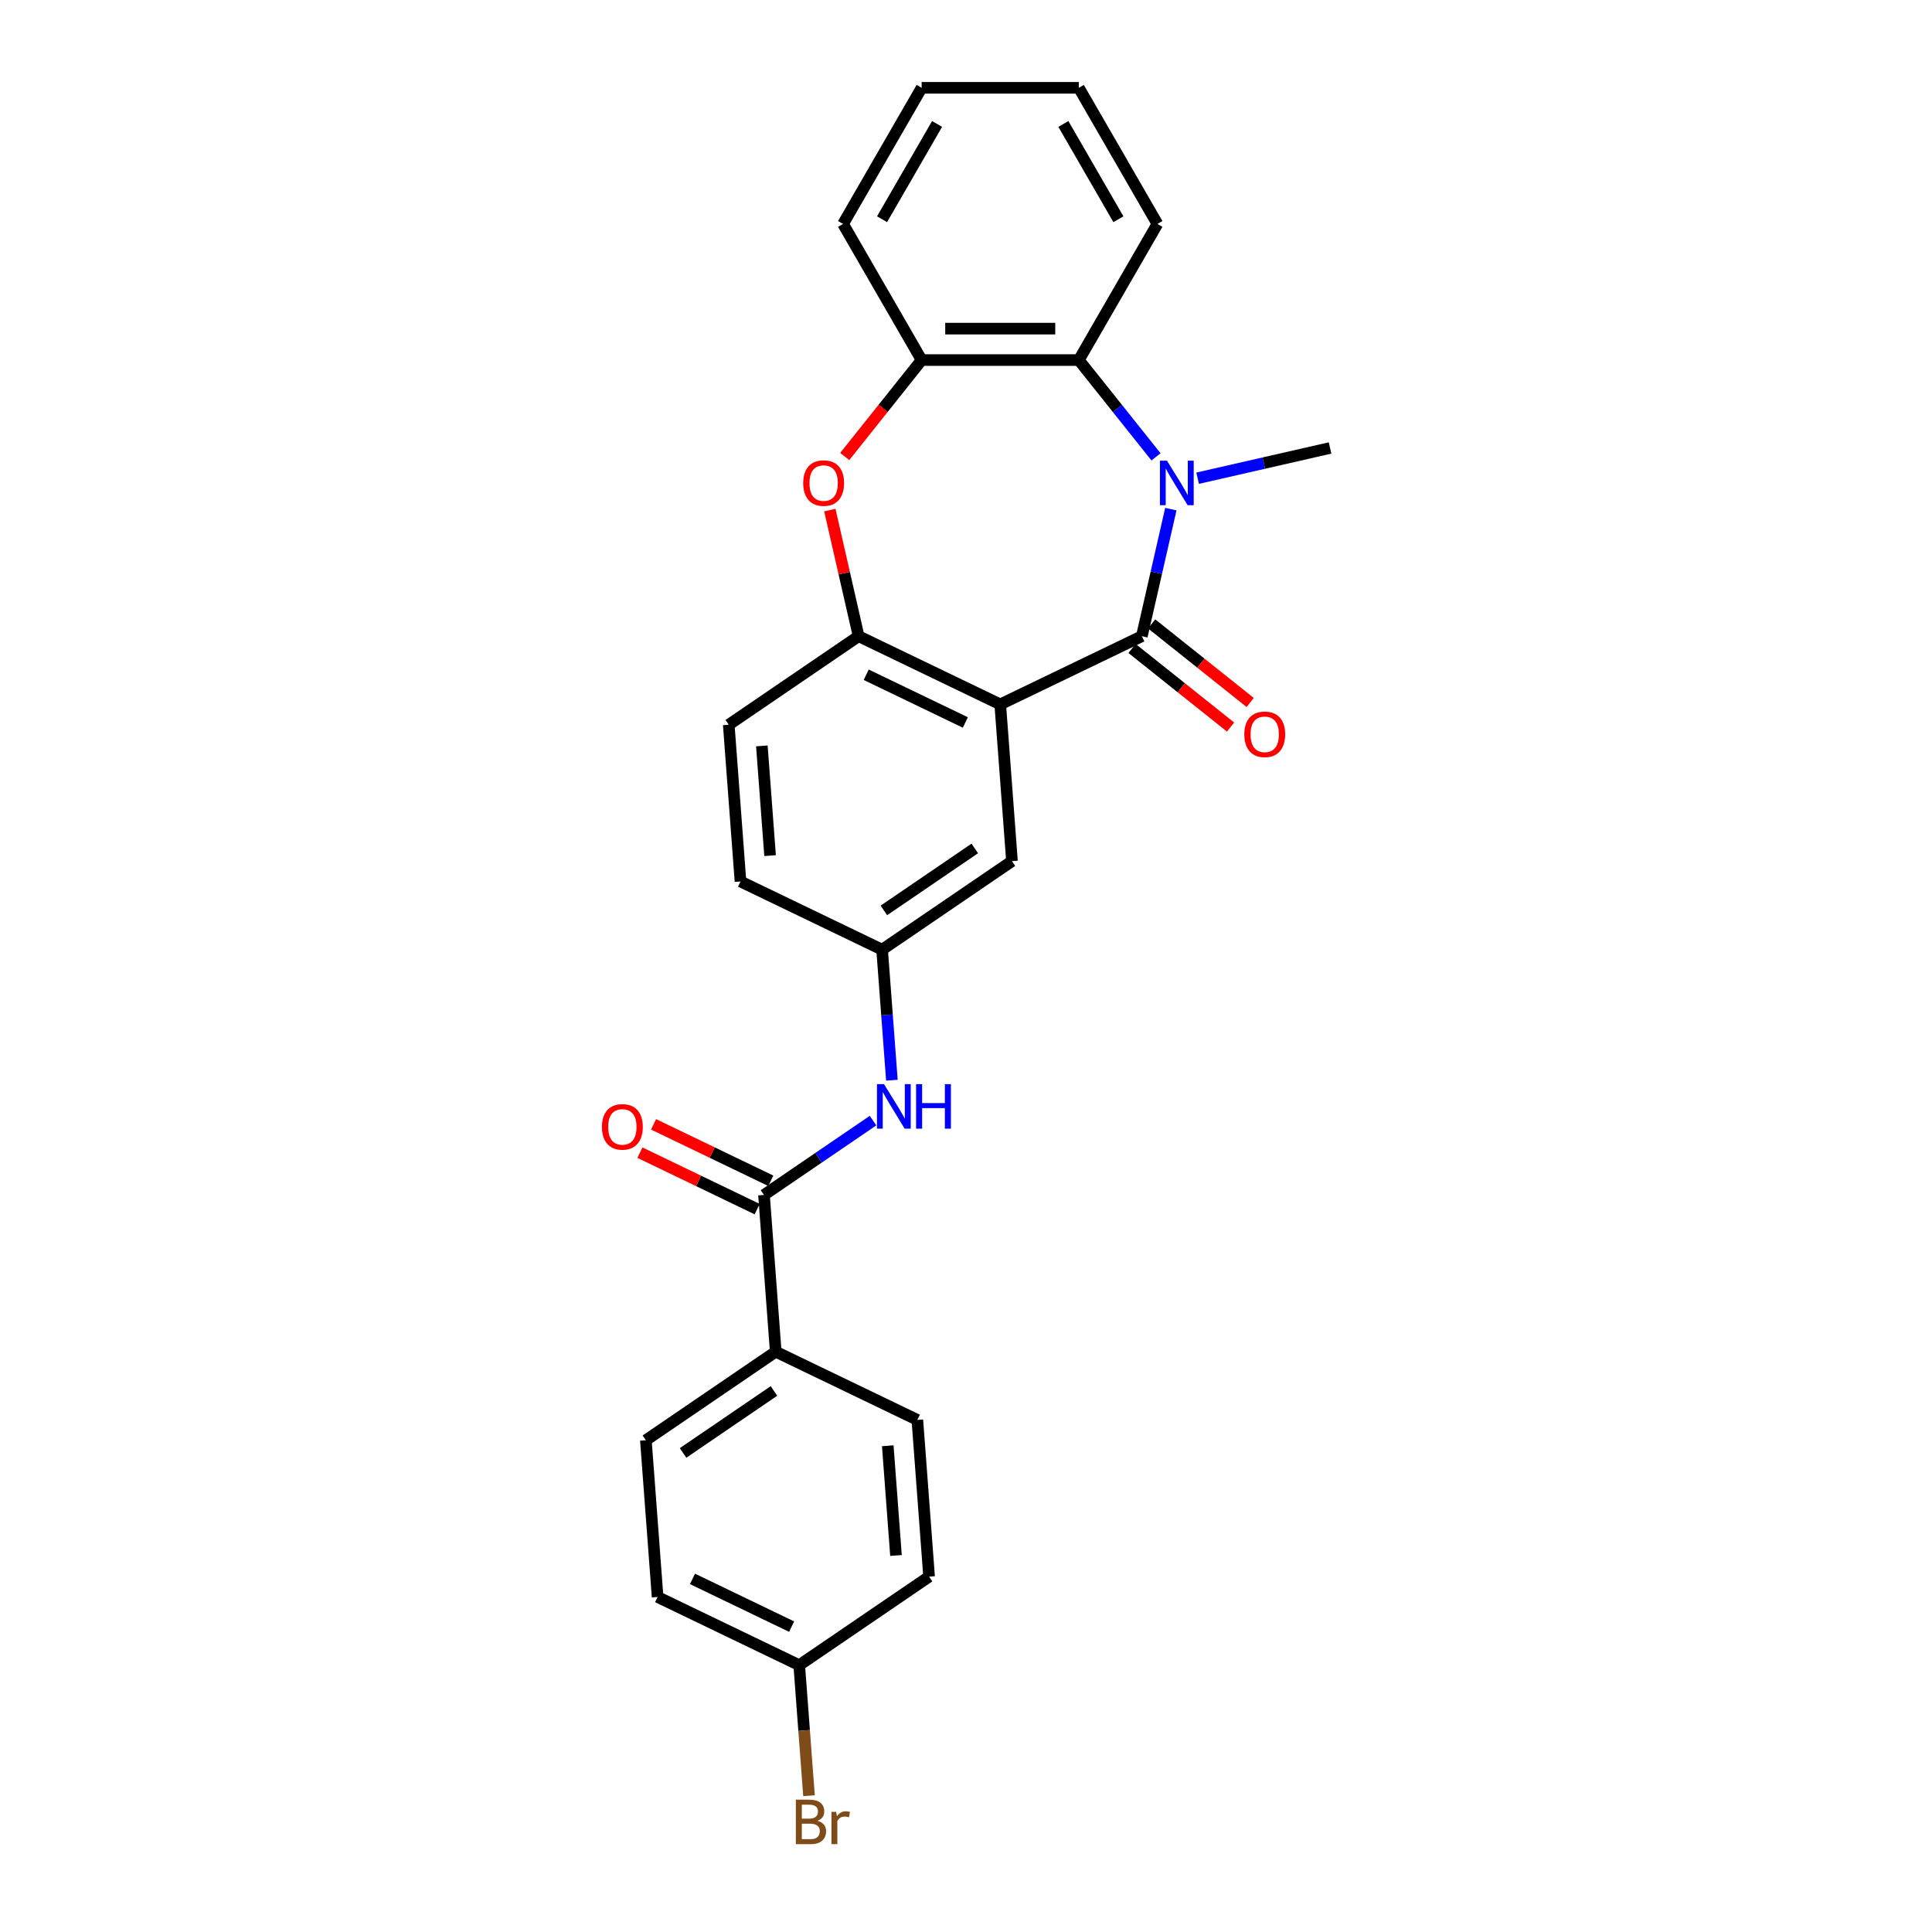 <?xml version='1.0' encoding='iso-8859-1'?>
<svg version='1.1' baseProfile='full'
              xmlns='http://www.w3.org/2000/svg'
                      xmlns:rdkit='http://www.rdkit.org/xml'
                      xmlns:xlink='http://www.w3.org/1999/xlink'
                  xml:space='preserve'
width='1000px' height='1000px' viewBox='0 0 1000 1000'>
<!-- END OF HEADER -->
<rect style='opacity:1.0;fill:#FFFFFF;stroke:none' width='1000' height='1000' x='0' y='0'> </rect>
<path class='bond-0' d='M 591.018,329.292 L 598.523,296.411' style='fill:none;fill-rule:evenodd;stroke:#000000;stroke-width:6px;stroke-linecap:butt;stroke-linejoin:miter;stroke-opacity:1' />
<path class='bond-0' d='M 598.523,296.411 L 606.028,263.529' style='fill:none;fill-rule:evenodd;stroke:#0000FF;stroke-width:6px;stroke-linecap:butt;stroke-linejoin:miter;stroke-opacity:1' />
<path class='bond-1' d='M 591.018,329.292 L 517.718,364.591' style='fill:none;fill-rule:evenodd;stroke:#000000;stroke-width:6px;stroke-linecap:butt;stroke-linejoin:miter;stroke-opacity:1' />
<path class='bond-9' d='M 585.945,335.653 L 611.444,355.987' style='fill:none;fill-rule:evenodd;stroke:#000000;stroke-width:6px;stroke-linecap:butt;stroke-linejoin:miter;stroke-opacity:1' />
<path class='bond-9' d='M 611.444,355.987 L 636.942,376.321' style='fill:none;fill-rule:evenodd;stroke:#FF0000;stroke-width:6px;stroke-linecap:butt;stroke-linejoin:miter;stroke-opacity:1' />
<path class='bond-9' d='M 596.09,322.931 L 621.589,343.266' style='fill:none;fill-rule:evenodd;stroke:#000000;stroke-width:6px;stroke-linecap:butt;stroke-linejoin:miter;stroke-opacity:1' />
<path class='bond-9' d='M 621.589,343.266 L 647.087,363.6' style='fill:none;fill-rule:evenodd;stroke:#FF0000;stroke-width:6px;stroke-linecap:butt;stroke-linejoin:miter;stroke-opacity:1' />
<path class='bond-4' d='M 598.35,236.468 L 578.373,211.418' style='fill:none;fill-rule:evenodd;stroke:#0000FF;stroke-width:6px;stroke-linecap:butt;stroke-linejoin:miter;stroke-opacity:1' />
<path class='bond-4' d='M 578.373,211.418 L 558.396,186.368' style='fill:none;fill-rule:evenodd;stroke:#000000;stroke-width:6px;stroke-linecap:butt;stroke-linejoin:miter;stroke-opacity:1' />
<path class='bond-16' d='M 619.893,247.517 L 654.166,239.694' style='fill:none;fill-rule:evenodd;stroke:#0000FF;stroke-width:6px;stroke-linecap:butt;stroke-linejoin:miter;stroke-opacity:1' />
<path class='bond-16' d='M 654.166,239.694 L 688.438,231.872' style='fill:none;fill-rule:evenodd;stroke:#000000;stroke-width:6px;stroke-linecap:butt;stroke-linejoin:miter;stroke-opacity:1' />
<path class='bond-2' d='M 517.718,364.591 L 444.418,329.292' style='fill:none;fill-rule:evenodd;stroke:#000000;stroke-width:6px;stroke-linecap:butt;stroke-linejoin:miter;stroke-opacity:1' />
<path class='bond-2' d='M 499.663,373.956 L 448.354,349.247' style='fill:none;fill-rule:evenodd;stroke:#000000;stroke-width:6px;stroke-linecap:butt;stroke-linejoin:miter;stroke-opacity:1' />
<path class='bond-8' d='M 517.718,364.591 L 523.798,445.72' style='fill:none;fill-rule:evenodd;stroke:#000000;stroke-width:6px;stroke-linecap:butt;stroke-linejoin:miter;stroke-opacity:1' />
<path class='bond-3' d='M 444.418,329.292 L 436.969,296.655' style='fill:none;fill-rule:evenodd;stroke:#000000;stroke-width:6px;stroke-linecap:butt;stroke-linejoin:miter;stroke-opacity:1' />
<path class='bond-3' d='M 436.969,296.655 L 429.52,264.017' style='fill:none;fill-rule:evenodd;stroke:#FF0000;stroke-width:6px;stroke-linecap:butt;stroke-linejoin:miter;stroke-opacity:1' />
<path class='bond-13' d='M 444.418,329.292 L 377.199,375.122' style='fill:none;fill-rule:evenodd;stroke:#000000;stroke-width:6px;stroke-linecap:butt;stroke-linejoin:miter;stroke-opacity:1' />
<path class='bond-26' d='M 437.228,236.291 L 457.134,211.33' style='fill:none;fill-rule:evenodd;stroke:#FF0000;stroke-width:6px;stroke-linecap:butt;stroke-linejoin:miter;stroke-opacity:1' />
<path class='bond-26' d='M 457.134,211.33 L 477.04,186.368' style='fill:none;fill-rule:evenodd;stroke:#000000;stroke-width:6px;stroke-linecap:butt;stroke-linejoin:miter;stroke-opacity:1' />
<path class='bond-6' d='M 558.396,186.368 L 477.04,186.368' style='fill:none;fill-rule:evenodd;stroke:#000000;stroke-width:6px;stroke-linecap:butt;stroke-linejoin:miter;stroke-opacity:1' />
<path class='bond-6' d='M 546.193,170.097 L 489.243,170.097' style='fill:none;fill-rule:evenodd;stroke:#000000;stroke-width:6px;stroke-linecap:butt;stroke-linejoin:miter;stroke-opacity:1' />
<path class='bond-22' d='M 558.396,186.368 L 599.075,115.911' style='fill:none;fill-rule:evenodd;stroke:#000000;stroke-width:6px;stroke-linecap:butt;stroke-linejoin:miter;stroke-opacity:1' />
<path class='bond-5' d='M 395.438,618.509 L 423.662,599.266' style='fill:none;fill-rule:evenodd;stroke:#000000;stroke-width:6px;stroke-linecap:butt;stroke-linejoin:miter;stroke-opacity:1' />
<path class='bond-5' d='M 423.662,599.266 L 451.886,580.023' style='fill:none;fill-rule:evenodd;stroke:#0000FF;stroke-width:6px;stroke-linecap:butt;stroke-linejoin:miter;stroke-opacity:1' />
<path class='bond-10' d='M 395.438,618.509 L 401.518,699.638' style='fill:none;fill-rule:evenodd;stroke:#000000;stroke-width:6px;stroke-linecap:butt;stroke-linejoin:miter;stroke-opacity:1' />
<path class='bond-12' d='M 398.968,611.179 L 368.623,596.566' style='fill:none;fill-rule:evenodd;stroke:#000000;stroke-width:6px;stroke-linecap:butt;stroke-linejoin:miter;stroke-opacity:1' />
<path class='bond-12' d='M 368.623,596.566 L 338.278,581.953' style='fill:none;fill-rule:evenodd;stroke:#FF0000;stroke-width:6px;stroke-linecap:butt;stroke-linejoin:miter;stroke-opacity:1' />
<path class='bond-12' d='M 391.908,625.839 L 361.563,611.226' style='fill:none;fill-rule:evenodd;stroke:#000000;stroke-width:6px;stroke-linecap:butt;stroke-linejoin:miter;stroke-opacity:1' />
<path class='bond-12' d='M 361.563,611.226 L 331.218,596.613' style='fill:none;fill-rule:evenodd;stroke:#FF0000;stroke-width:6px;stroke-linecap:butt;stroke-linejoin:miter;stroke-opacity:1' />
<path class='bond-23' d='M 477.04,186.368 L 436.362,115.911' style='fill:none;fill-rule:evenodd;stroke:#000000;stroke-width:6px;stroke-linecap:butt;stroke-linejoin:miter;stroke-opacity:1' />
<path class='bond-7' d='M 461.642,559.125 L 459.11,525.338' style='fill:none;fill-rule:evenodd;stroke:#0000FF;stroke-width:6px;stroke-linecap:butt;stroke-linejoin:miter;stroke-opacity:1' />
<path class='bond-7' d='M 459.11,525.338 L 456.578,491.55' style='fill:none;fill-rule:evenodd;stroke:#000000;stroke-width:6px;stroke-linecap:butt;stroke-linejoin:miter;stroke-opacity:1' />
<path class='bond-11' d='M 523.798,445.72 L 456.578,491.55' style='fill:none;fill-rule:evenodd;stroke:#000000;stroke-width:6px;stroke-linecap:butt;stroke-linejoin:miter;stroke-opacity:1' />
<path class='bond-11' d='M 504.549,439.151 L 457.495,471.232' style='fill:none;fill-rule:evenodd;stroke:#000000;stroke-width:6px;stroke-linecap:butt;stroke-linejoin:miter;stroke-opacity:1' />
<path class='bond-14' d='M 401.518,699.638 L 334.298,745.468' style='fill:none;fill-rule:evenodd;stroke:#000000;stroke-width:6px;stroke-linecap:butt;stroke-linejoin:miter;stroke-opacity:1' />
<path class='bond-14' d='M 400.601,719.957 L 353.547,752.037' style='fill:none;fill-rule:evenodd;stroke:#000000;stroke-width:6px;stroke-linecap:butt;stroke-linejoin:miter;stroke-opacity:1' />
<path class='bond-15' d='M 401.518,699.638 L 474.817,734.937' style='fill:none;fill-rule:evenodd;stroke:#000000;stroke-width:6px;stroke-linecap:butt;stroke-linejoin:miter;stroke-opacity:1' />
<path class='bond-17' d='M 456.578,491.55 L 383.278,456.251' style='fill:none;fill-rule:evenodd;stroke:#000000;stroke-width:6px;stroke-linecap:butt;stroke-linejoin:miter;stroke-opacity:1' />
<path class='bond-27' d='M 377.199,375.122 L 383.278,456.251' style='fill:none;fill-rule:evenodd;stroke:#000000;stroke-width:6px;stroke-linecap:butt;stroke-linejoin:miter;stroke-opacity:1' />
<path class='bond-27' d='M 394.336,386.075 L 398.592,442.866' style='fill:none;fill-rule:evenodd;stroke:#000000;stroke-width:6px;stroke-linecap:butt;stroke-linejoin:miter;stroke-opacity:1' />
<path class='bond-20' d='M 334.298,745.468 L 340.377,826.597' style='fill:none;fill-rule:evenodd;stroke:#000000;stroke-width:6px;stroke-linecap:butt;stroke-linejoin:miter;stroke-opacity:1' />
<path class='bond-19' d='M 474.817,734.937 L 480.897,816.067' style='fill:none;fill-rule:evenodd;stroke:#000000;stroke-width:6px;stroke-linecap:butt;stroke-linejoin:miter;stroke-opacity:1' />
<path class='bond-19' d='M 459.504,748.323 L 463.759,805.113' style='fill:none;fill-rule:evenodd;stroke:#000000;stroke-width:6px;stroke-linecap:butt;stroke-linejoin:miter;stroke-opacity:1' />
<path class='bond-18' d='M 413.677,861.896 L 480.897,816.067' style='fill:none;fill-rule:evenodd;stroke:#000000;stroke-width:6px;stroke-linecap:butt;stroke-linejoin:miter;stroke-opacity:1' />
<path class='bond-21' d='M 413.677,861.896 L 416.209,895.684' style='fill:none;fill-rule:evenodd;stroke:#000000;stroke-width:6px;stroke-linecap:butt;stroke-linejoin:miter;stroke-opacity:1' />
<path class='bond-21' d='M 416.209,895.684 L 418.741,929.471' style='fill:none;fill-rule:evenodd;stroke:#7F4C19;stroke-width:6px;stroke-linecap:butt;stroke-linejoin:miter;stroke-opacity:1' />
<path class='bond-29' d='M 413.677,861.896 L 340.377,826.597' style='fill:none;fill-rule:evenodd;stroke:#000000;stroke-width:6px;stroke-linecap:butt;stroke-linejoin:miter;stroke-opacity:1' />
<path class='bond-29' d='M 409.742,841.941 L 358.432,817.232' style='fill:none;fill-rule:evenodd;stroke:#000000;stroke-width:6px;stroke-linecap:butt;stroke-linejoin:miter;stroke-opacity:1' />
<path class='bond-24' d='M 599.075,115.911 L 558.396,45.455' style='fill:none;fill-rule:evenodd;stroke:#000000;stroke-width:6px;stroke-linecap:butt;stroke-linejoin:miter;stroke-opacity:1' />
<path class='bond-24' d='M 578.882,113.479 L 550.407,64.159' style='fill:none;fill-rule:evenodd;stroke:#000000;stroke-width:6px;stroke-linecap:butt;stroke-linejoin:miter;stroke-opacity:1' />
<path class='bond-28' d='M 436.362,115.911 L 477.04,45.455' style='fill:none;fill-rule:evenodd;stroke:#000000;stroke-width:6px;stroke-linecap:butt;stroke-linejoin:miter;stroke-opacity:1' />
<path class='bond-28' d='M 456.555,113.479 L 485.03,64.159' style='fill:none;fill-rule:evenodd;stroke:#000000;stroke-width:6px;stroke-linecap:butt;stroke-linejoin:miter;stroke-opacity:1' />
<path class='bond-25' d='M 558.396,45.455 L 477.04,45.455' style='fill:none;fill-rule:evenodd;stroke:#000000;stroke-width:6px;stroke-linecap:butt;stroke-linejoin:miter;stroke-opacity:1' />
<path  class='atom-1' d='M 604.029 238.455
L 611.578 250.659
Q 612.327 251.863, 613.531 254.043
Q 614.735 256.224, 614.8 256.354
L 614.8 238.455
L 617.859 238.455
L 617.859 261.495
L 614.702 261.495
L 606.599 248.153
Q 605.656 246.591, 604.647 244.801
Q 603.671 243.011, 603.378 242.458
L 603.378 261.495
L 600.384 261.495
L 600.384 238.455
L 604.029 238.455
' fill='#0000FF'/>
<path  class='atom-4' d='M 415.739 250.04
Q 415.739 244.508, 418.472 241.417
Q 421.206 238.325, 426.315 238.325
Q 431.424 238.325, 434.158 241.417
Q 436.891 244.508, 436.891 250.04
Q 436.891 255.638, 434.125 258.827
Q 431.359 261.984, 426.315 261.984
Q 421.238 261.984, 418.472 258.827
Q 415.739 255.67, 415.739 250.04
M 426.315 259.38
Q 429.83 259.38, 431.717 257.037
Q 433.637 254.661, 433.637 250.04
Q 433.637 245.517, 431.717 243.239
Q 429.83 240.929, 426.315 240.929
Q 422.8 240.929, 420.88 243.206
Q 418.993 245.484, 418.993 250.04
Q 418.993 254.694, 420.88 257.037
Q 422.8 259.38, 426.315 259.38
' fill='#FF0000'/>
<path  class='atom-8' d='M 457.565 561.159
L 465.115 573.363
Q 465.863 574.567, 467.067 576.747
Q 468.271 578.928, 468.336 579.058
L 468.336 561.159
L 471.395 561.159
L 471.395 584.199
L 468.239 584.199
L 460.136 570.857
Q 459.192 569.295, 458.183 567.505
Q 457.207 565.715, 456.914 565.162
L 456.914 584.199
L 453.92 584.199
L 453.92 561.159
L 457.565 561.159
' fill='#0000FF'/>
<path  class='atom-8' d='M 474.162 561.159
L 477.286 561.159
L 477.286 570.955
L 489.066 570.955
L 489.066 561.159
L 492.19 561.159
L 492.19 584.199
L 489.066 584.199
L 489.066 573.558
L 477.286 573.558
L 477.286 584.199
L 474.162 584.199
L 474.162 561.159
' fill='#0000FF'/>
<path  class='atom-10' d='M 644.049 380.082
Q 644.049 374.55, 646.782 371.458
Q 649.516 368.367, 654.625 368.367
Q 659.734 368.367, 662.468 371.458
Q 665.201 374.55, 665.201 380.082
Q 665.201 385.68, 662.435 388.869
Q 659.669 392.025, 654.625 392.025
Q 649.548 392.025, 646.782 388.869
Q 644.049 385.712, 644.049 380.082
M 654.625 389.422
Q 658.14 389.422, 660.027 387.079
Q 661.947 384.703, 661.947 380.082
Q 661.947 375.559, 660.027 373.281
Q 658.14 370.97, 654.625 370.97
Q 651.11 370.97, 649.19 373.248
Q 647.303 375.526, 647.303 380.082
Q 647.303 384.736, 649.19 387.079
Q 651.11 389.422, 654.625 389.422
' fill='#FF0000'/>
<path  class='atom-13' d='M 311.562 583.275
Q 311.562 577.743, 314.295 574.651
Q 317.029 571.56, 322.138 571.56
Q 327.247 571.56, 329.981 574.651
Q 332.714 577.743, 332.714 583.275
Q 332.714 588.872, 329.948 592.061
Q 327.182 595.218, 322.138 595.218
Q 317.061 595.218, 314.295 592.061
Q 311.562 588.905, 311.562 583.275
M 322.138 592.615
Q 325.653 592.615, 327.54 590.272
Q 329.46 587.896, 329.46 583.275
Q 329.46 578.751, 327.54 576.473
Q 325.653 574.163, 322.138 574.163
Q 318.624 574.163, 316.704 576.441
Q 314.816 578.719, 314.816 583.275
Q 314.816 587.928, 316.704 590.272
Q 318.624 592.615, 322.138 592.615
' fill='#FF0000'/>
<path  class='atom-22' d='M 423.125 942.44
Q 425.338 943.058, 426.445 944.425
Q 427.583 945.759, 427.583 947.744
Q 427.583 950.933, 425.533 952.756
Q 423.516 954.545, 419.676 954.545
L 411.93 954.545
L 411.93 931.505
L 418.732 931.505
Q 422.67 931.505, 424.655 933.1
Q 426.64 934.694, 426.64 937.623
Q 426.64 941.105, 423.125 942.44
M 415.022 934.109
L 415.022 941.333
L 418.732 941.333
Q 421.01 941.333, 422.181 940.422
Q 423.385 939.478, 423.385 937.623
Q 423.385 934.109, 418.732 934.109
L 415.022 934.109
M 419.676 951.942
Q 421.921 951.942, 423.125 950.868
Q 424.329 949.794, 424.329 947.744
Q 424.329 945.857, 422.995 944.913
Q 421.693 943.937, 419.187 943.937
L 415.022 943.937
L 415.022 951.942
L 419.676 951.942
' fill='#7F4C19'/>
<path  class='atom-22' d='M 432.823 937.819
L 433.181 940.129
Q 434.938 937.526, 437.802 937.526
Q 438.713 937.526, 439.95 937.851
L 439.462 940.585
Q 438.062 940.259, 437.281 940.259
Q 435.914 940.259, 435.003 940.812
Q 434.125 941.333, 433.409 942.602
L 433.409 954.545
L 430.35 954.545
L 430.35 937.819
L 432.823 937.819
' fill='#7F4C19'/>
</svg>
